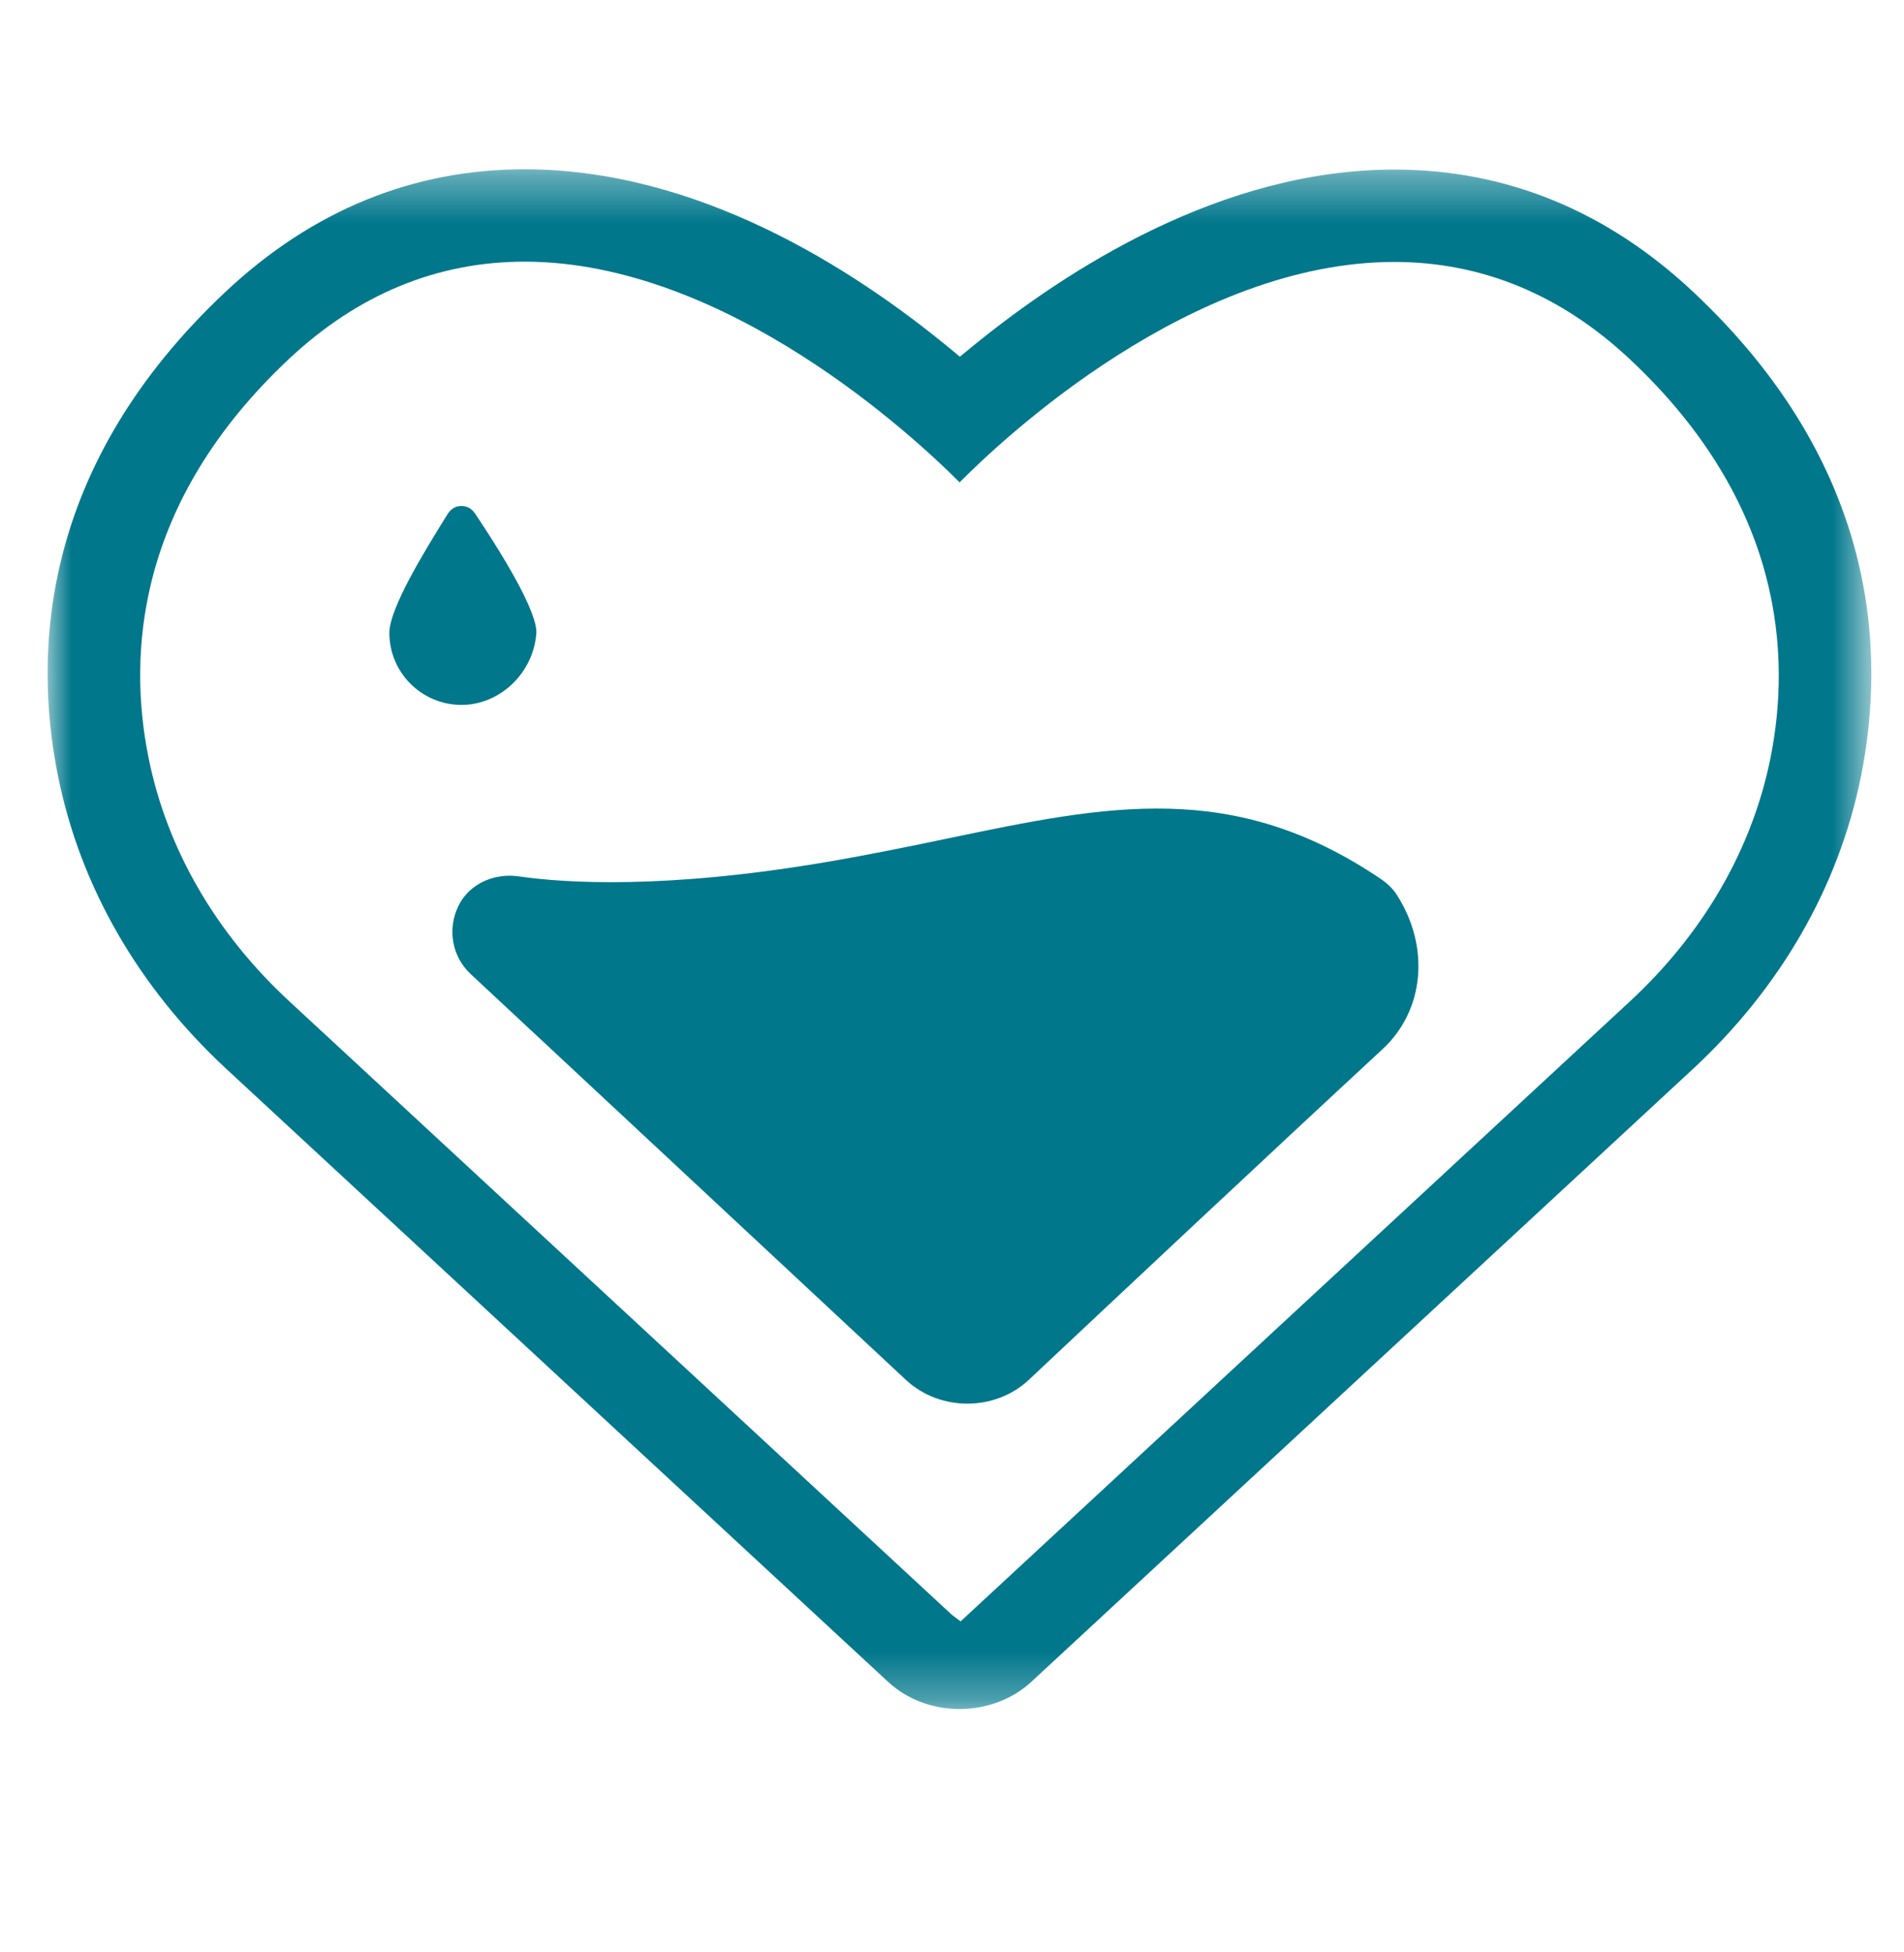 <?xml version="1.0" encoding="UTF-8"?>
<svg width="40px" height="41px" viewBox="0 0 40 41" version="1.1" xmlns="http://www.w3.org/2000/svg" xmlns:xlink="http://www.w3.org/1999/xlink">
    <!-- Generator: Sketch 64 (93537) - https://sketch.com -->
    <title>hr_hrv-icn-xhdpi</title>
    <desc>Created with Sketch.</desc>
    <defs>
        <polygon id="path-1" points="1.31477008e-05 0.372 38.314 0.372 38.314 32.707 1.31477008e-05 32.707"></polygon>
    </defs>
    <g id="hr_hrv-icn" stroke="none" stroke-width="1" fill="none" fill-rule="evenodd">
        <g id="hr-icn" transform="translate(1, 3)">
            <g id="Group-3" transform="translate(0, 0.183)">
                <mask id="mask-2" fill="white">
                    <use xlink:href="#path-1"></use>
                </mask>
                <g id="Clip-2"></g>
                <path d="M33.24,17.848 L19.181,30.866 L18.996,30.727 L5.074,17.841 C3.527,16.409 2.506,14.643 2.121,12.732 C1.686,10.579 1.846,7.376 5.076,4.35 C6.52,2.997 8.184,2.312 10.021,2.312 C14.268,2.312 18.23,6.014 19.16,6.946 C20.093,6.006 24.026,2.318 28.293,2.318 C30.13,2.318 31.793,3.005 33.238,4.358 C36.468,7.383 36.628,10.586 36.194,12.74 C35.809,14.649 34.787,16.416 33.24,17.848 M38.095,13.124 C38.628,10.486 38.447,6.579 34.565,2.941 C32.749,1.241 30.639,0.378 28.293,0.378 C24.696,0.378 21.44,2.436 19.342,4.163 L19.165,4.308 L18.989,4.162 C16.899,2.433 13.646,0.372 10.021,0.372 C7.675,0.372 5.566,1.234 3.75,2.934 C-0.133,6.572 -0.313,10.479 0.219,13.116 C0.685,15.428 1.908,17.554 3.756,19.265 L17.646,32.125 C17.707,32.182 17.772,32.236 17.839,32.285 C18.678,32.901 19.911,32.835 20.669,32.133 L34.559,19.272 C36.406,17.561 37.629,15.435 38.095,13.124" id="Fill-1" fill="#00778B" mask="url(#mask-2)"></path>
            </g>
            <path d="M28.342,15.787 L28.342,15.787 C28.264,15.667 28.149,15.553 28.009,15.459 C24.907,13.36 22.275,13.907 18.942,14.601 C18.133,14.769 17.301,14.942 16.383,15.099 C12.955,15.684 10.852,15.541 9.904,15.405 C9.838,15.395 9.771,15.39 9.707,15.39 C9.242,15.39 8.824,15.629 8.632,16.022 C8.392,16.511 8.495,17.087 8.887,17.454 L18.031,25.977 C18.748,26.645 19.906,26.643 20.619,25.972 C22.381,24.315 25.689,21.212 28.047,19.031 C28.926,18.216 29.047,16.883 28.342,15.787" id="Fill-4" fill="#00778B"></path>
            <path d="M8.695,11.803 C9.513,11.803 10.22,11.118 10.269,10.275 C10.269,10.027 10.046,9.379 8.985,7.792 C8.911,7.68 8.816,7.626 8.695,7.626 C8.574,7.626 8.48,7.68 8.405,7.792 L8.327,7.919 C7.926,8.567 7.18,9.772 7.18,10.291 C7.18,11.125 7.86,11.803 8.695,11.803" id="Fill-6" fill="#00778B"></path>
        </g>
    </g>
</svg>
